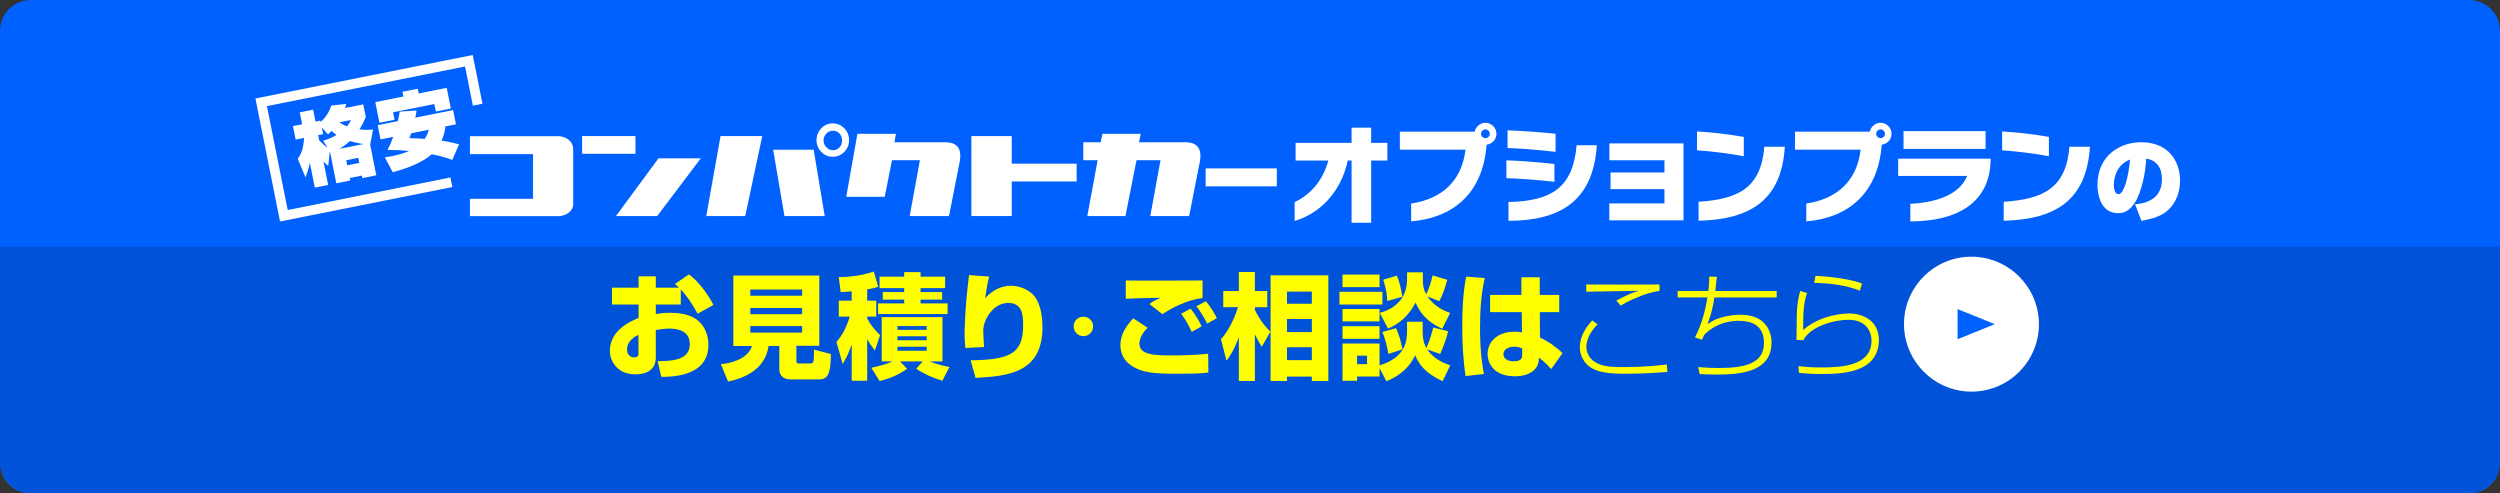 <?xml version="1.0" encoding="utf-8"?>
<!-- Generator: Adobe Illustrator 24.3.0, SVG Export Plug-In . SVG Version: 6.00 Build 0)  -->
<svg version="1.1" xmlns="http://www.w3.org/2000/svg" xmlns:xlink="http://www.w3.org/1999/xlink" x="0px" y="0px"
	 viewBox="0 0 760 150" style="enable-background:new 0 0 760 150;" xml:space="preserve">
<rect x="0" y="0" width="760" height="150" fill="#333333" stroke="none"/>
<style type="text/css">
	.st0{fill:#0061FF;}
	.st1{opacity:0.15;}
	.st2{fill:#FFFF00;}
	.st3{fill:#FFFFFF;}
	.st4{fill:none;stroke:#FFFFFF;stroke-width:2.972;stroke-miterlimit:10;}
</style>
<g id="bg">
	<path class="st0" d="M750.607,150H9.393C4.206,150,0,145.794,0,140.607V9.393C0,4.206,4.206,0,9.393,0h741.213
		C755.794,0,760,4.206,760,9.393v131.213C760,145.794,755.794,150,750.607,150z"/>
	<path class="st1" d="M0,75v65c0,5.523,4.477,10,10,10h740c5.523,0,10-4.477,10-10V75H0z"/>
</g>
<g id="レイヤー_10">
</g>
<g id="title">
	<g>
		<g>
			<g>
				<g>
					<path class="st2" d="M209.43,83.419c2.856,2.09,5.539,5.608,7.455,9.266l-4.808,2.683c-1.219-2.194-2.891-5.051-5.121-7.385
						v4.598h-7.594v2.892c0.976-0.174,2.09-0.383,4.354-0.383c5.016,0,7.315,1.358,8.709,2.577c2.613,2.369,2.926,5.644,2.926,7.177
						c0,9.685-11.252,9.719-14.318,9.719l-1.115-4.772c3.658-0.034,9.789-0.034,9.789-5.155c0-4.494-4.494-4.738-6.236-4.738
						c-1.567,0-3.135,0.279-4.11,0.419v8.325c0,4.459-3.797,5.156-6.236,5.156c-5.783,0-7.733-4.459-7.733-7.072
						c0-6.515,6.654-9.231,8.744-10.067V92.58h-8.082v-5.12h8.082v-3.449h5.226v3.449h7.072c-0.313-0.313-0.558-0.522-1.254-1.115
						L209.43,83.419z M194.102,101.777c-0.906,0.452-3.483,1.672-3.483,4.528c0,1.776,1.289,2.334,2.125,2.334
						c1.358,0,1.358-0.731,1.358-1.463V101.777z"/>
				</g>
				<g>
					<path class="st2" d="M236.91,105.191h-3.275c-0.975,7.106-7.385,9.788-12.297,10.799l-2.194-5.261
						c4.807-0.487,8.5-2.438,9.44-5.538h-5.644V83.767h26.127v21.354H242.1v4.39c0,0.94,0.313,0.976,0.871,0.976h3.274
						c1.045,0,1.254-0.209,1.185-4.216l5.156,1.359c-0.105,4.146-0.209,7.698-3.345,7.698h-8.987c-2.647,0-3.344-1.847-3.344-2.926
						V105.191z M228.096,88.017v1.882h15.746v-1.882H228.096z M228.096,93.626v1.881h15.746v-1.881H228.096z M228.096,99.13v1.985
						h15.746V99.13H228.096z"/>
				</g>
				<g>
					<path class="st2" d="M258.919,88.574c-1.707,0.14-2.403,0.174-3.344,0.209l-0.592-4.528c1.637-0.035,6.201-0.14,10.66-1.707
						l1.324,4.633c-0.871,0.279-1.637,0.488-3.344,0.802v3.414h2.752v4.842h-2.752v0.592c1.498,2.752,3.24,4.354,3.937,5.052
						l-1.603,4.668c-0.662-0.906-1.672-2.195-2.334-3.449v12.646h-4.703v-11.043c-1.045,3.065-1.881,4.494-2.752,5.957l-1.881-6.688
						c1.603-1.951,2.856-3.867,4.041-7.733h-3.344v-4.842h3.936V88.574z M264.876,111.81c2.961-0.627,5.156-1.323,6.479-1.95h-3.309
						V96.412h18.463v13.447h-3.797c2.543,1.114,4.842,1.498,5.922,1.707l-2.16,4.18c-2.682-0.767-5.608-2.055-7.942-3.657
						l1.986-2.229h-6.898l2.125,2.264c-1.985,1.394-4.076,2.578-8.326,3.728L264.876,111.81z M274.875,82.722h4.981v1.394h7.455
						v3.483h-7.455v1.185h6.549v2.299h-6.549v1.15h8.221v3.239h-21.146v-3.239h7.943v-1.15h-6.514v-2.299h6.514v-1.185h-7.49v-3.483
						h7.49V82.722z M272.819,99.13v1.149h8.883V99.13H272.819z M272.819,102.229v1.22h8.883v-1.22H272.819z M272.819,105.4v1.219
						h8.883V105.4H272.819z"/>
				</g>
				<g>
					<path class="st2" d="M300.718,84.08c-0.383,1.255-0.732,3.24-1.254,6.584c2.125-2.334,4.772-3.797,7.908-3.797
						c2.717,0,5.678,1.358,7.106,3.205c2.265,2.892,2.438,7.56,2.438,9.371c0,14.248-11.008,14.875-20.344,15.432l-1.498-5.329
						c11.635-0.209,15.955-1.812,15.955-10.591c0-2.786,0-6.862-4.563-6.862c-4.494,0-7.559,5.086-7.559,8.396
						c0,0.662,0.174,3.971,0.244,5.017l-5.678,0.278c-0.104-0.976-0.244-2.787-0.244-3.832c0-0.976,0.035-7.907,1.358-18.323
						L300.718,84.08z"/>
				</g>
				<g>
					<path class="st2" d="M332.31,99.234c0,1.672-1.358,2.961-2.961,2.961c-1.637,0-2.961-1.324-2.961-2.961
						c0-1.673,1.324-2.961,2.961-2.961C330.951,96.273,332.31,97.562,332.31,99.234z"/>
				</g>
				<g>
					<path class="st2" d="M348.853,99.617c-0.871,0.94-2.473,2.752-2.473,4.877c0,3.519,4.947,3.554,10.172,3.554
						c2.717,0,6.724-0.07,10.729-0.522l0.07,5.713c-1.289,0.174-2.892,0.383-9.406,0.383c-7.351,0-10.521-0.349-13.69-2.264
						c-2.229-1.324-3.658-3.623-3.658-6.341c0-3.519,1.881-6.026,3.901-8.256L348.853,99.617z M365.574,90.595
						c-4.703,0.592-9.127,2.856-12.192,4.912l-3.971-3.101c1.358-0.976,2.369-1.463,3.518-1.881
						c-0.731-0.035-9.057,0.174-10.694,0.313v-5.574c3.692,0.104,19.996,0,23.34,0V90.595z M362.299,100.906
						c-0.348-0.767-1.533-3.274-3.205-5.539l2.857-1.532c0.871,1.114,2.264,2.995,3.344,5.364L362.299,100.906z M367.002,98.363
						c-0.278-0.522-1.672-3.24-3.309-5.261l2.891-1.532c1.394,1.603,2.787,3.971,3.344,5.155L367.002,98.363z"/>
				</g>
				<g>
					<path class="st2" d="M371.177,103.101c3.066-3.31,4.738-8.325,5.156-9.719h-4.459V88.47h4.738v-5.782h4.877v5.782h3.763v4.912
						h-3.763v0.836c0.349,0.696,1.707,3.657,4.703,6.619l-2.613,4.598c-0.731-1.149-1.254-2.021-2.09-3.797v14.179h-4.877v-13.343
						c-1.533,4.181-2.926,6.062-3.762,7.177L371.177,103.101z M403.818,83.697v32.119h-5.017v-1.324h-7.56v1.324h-4.981V83.697
						H403.818z M391.242,88.644v3.693h7.56v-3.693H391.242z M391.242,96.97v3.972h7.56V96.97H391.242z M391.242,105.574v3.901h7.56
						v-3.901H391.242z"/>
				</g>
				<g>
					<path class="st2" d="M407.191,88.714h13.063v3.866h-13.063V88.714z M408.132,83.488h11.252v3.797h-11.252V83.488z
						 M408.132,93.939h11.252v3.762h-11.252V93.939z M419.384,111.914v2.543h-6.827v1.289h-4.425v-11.321h11.252v6.653
						c8.361-2.612,8.361-7.907,8.361-10.974v-2.299h4.737V100c0,1.951,0,3.728,1.149,5.818c1.289-3.136,1.672-4.599,2.056-6.271
						l4.528,1.149c-0.662,3.03-2.125,6.306-2.403,6.897l-3.902-1.358c1.986,3.065,5.47,4.319,6.968,4.842l-2.334,4.808
						c-5.679-2.647-7.211-5.365-8.326-7.873c-2.543,5.295-6.967,7.142-8.778,7.873L419.384,111.914z M408.132,99.164h11.252v3.832
						h-11.252V99.164z M412.557,108.117v2.578h3.03v-2.578H412.557z M432.552,84.568c0,1.741,0,3.135,1.045,4.912
						c1.011-2.3,1.394-3.484,1.916-5.748l4.459,1.323c-0.836,3.031-1.463,4.668-2.438,6.515l-3.588-1.463
						c2.334,3.414,5.608,4.563,6.897,5.016l-2.403,4.808c-2.229-1.01-6.026-2.996-8.117-7.978c-0.836,1.603-2.856,5.539-8.36,7.942
						l-2.508-4.772c8.291-2.299,8.291-8.709,8.291-10.485v-1.846h4.807V84.568z M424.4,99.757c0.767,1.741,1.498,3.866,1.951,6.444
						l-4.285,1.394c-0.522-3.101-1.114-4.842-1.812-6.688L424.4,99.757z M424.645,83.802c0.801,1.812,1.358,4.39,1.672,6.41
						l-4.599,1.289c-0.069-1.847-0.209-3.345-1.219-6.479L424.645,83.802z"/>
				</g>
				<g>
					<path class="st2" d="M451.357,84.533c-1.149,5.017-1.428,10.172-1.428,15.328c0,7.733,0.871,12.157,1.185,13.83l-5.574,0.627
						c-0.767-5.052-1.01-10.033-1.01-14.979c0-5.121,0.209-10.242,1.185-15.259L451.357,84.533z M462.505,89.654v-5.365h5.574v5.365
						h5.922v5.226h-5.887l0.034,7.733c2.718,1.219,5.539,3.379,6.863,4.737l-3.449,4.843c-1.637-1.847-2.787-2.752-3.728-3.484
						c-0.034,0.976-0.069,1.882-0.767,2.927c-1.602,2.508-5.016,2.752-6.514,2.752c-6.41,0-8.326-3.901-8.326-6.793
						c0-3.519,2.787-6.758,8.151-6.758c1.324,0,1.707,0.104,2.3,0.243l-0.07-6.2h-9.614v-5.226H462.505z M462.749,105.923
						c-0.731-0.279-1.323-0.522-2.403-0.522c-2.229,0-3.31,1.114-3.31,2.264c0,1.08,0.905,2.16,3.101,2.16
						c2.612,0,2.612-1.185,2.612-2.194V105.923z"/>
				</g>
				<g>
					<path class="st2" d="M485.666,98.607c-3.274,3.17-3.414,6.166-3.414,6.897c0,1.916,1.185,3.657,2.474,4.459
						c1.916,1.219,3.867,1.637,8.569,1.637c6.41,0,10.347-0.453,13.412-0.801l0.174,2.264c-2.786,0.209-7.106,0.558-13.063,0.558
						c-6.2,0-8.396-0.836-10.032-1.776c-2.334-1.358-3.519-4.006-3.519-6.235c0-3.554,2.021-6.236,3.763-8.222L485.666,98.607z
						 M504.478,88.435c-4.215,0.522-9.405,3.031-11.774,4.459l-1.324-1.532c3.589-1.881,4.599-2.299,6.828-2.961
						c-2.543,0.069-13.726,0.209-15.989,0.278v-2.194c2.856,0.034,19.02,0.034,22.26,0V88.435z"/>
				</g>
				<g>
					<path class="st2" d="M521.925,84.15c-0.139,1.254-0.209,1.881-0.487,4.319h18.672v1.951h-18.95
						c-0.627,4.493-1.707,7.071-2.125,8.151c1.428-0.94,2.264-1.429,3.553-1.847c2.996-0.94,5.261-1.045,6.515-1.045
						c7.698,0,9.44,5.156,9.44,8.465c0,9.406-10.485,9.72-17.035,9.72c-2.577,0-4.006-0.104-4.807-0.174l-0.453-2.091
						c2.612,0.209,4.285,0.279,6.062,0.279c8.151,0,13.935-1.324,13.935-7.63c0-5.538-4.041-6.723-7.595-6.723
						c-1.323,0-6.34,0.034-10.521,4.215c-0.278,0.558-0.418,0.906-0.767,1.533l-2.09-0.697c2.125-4.041,3.205-8.569,3.797-12.157
						h-9.057V88.47h9.336c0.243-1.881,0.243-3.344,0.278-4.39L521.925,84.15z"/>
				</g>
				<g>
					<path class="st2" d="M549.336,89.062c-1.045,3.1-1.184,5.782-1.184,11.252c5.782-5.017,13.411-5.017,14.073-5.017
						c4.354,0,8.953,2.403,8.953,8.047c0,10.347-12.158,10.347-17.522,10.347c-2.509,0-4.146-0.07-6.759-0.349l-0.174-2.021
						c2.265,0.244,4.181,0.383,6.828,0.383c6.618,0,15.397-0.522,15.397-8.256c0-2.543-1.603-6.235-6.968-6.235
						c-4.354,0-11.6,1.95-13.76,6.2l-2.09-0.069c0.034-0.627,0.034-1.289,0.104-7.28c0.034-4.111,0.731-6.55,1.045-7.595
						L549.336,89.062z M565.396,88.365c-4.39-1.776-9.162-2.229-13.899-2.403l0.418-2.091c2.578,0.104,9.231,0.558,14.144,2.3
						L565.396,88.365z"/>
				</g>
			</g>
		</g>
		<g>
			<g>
				<g>
					<g>
						<g>
							<path class="st3" d="M649.055,62.089c1.788-0.136,8.18-0.704,8.18-7.61c0-3.413-1.598-5.823-4.821-6.257
								c-0.054,3.873-1.408,10.292-3.412,13.38c-1.842,2.844-3.656,3.196-5.146,3.196c-5.417,0-6.229-6.095-6.229-8.505
								c0-9.29,7.178-13.055,13.245-13.055c8.368,0,11.862,5.796,11.862,11.646c0,3.223-1.002,6.771-4.09,9.371
								c-2.329,1.977-6.283,2.627-7.665,2.871L649.055,62.089z M642.609,56.266c0,0.759,0.189,2.763,1.408,2.763
								c1.57,0,3.006-4.821,3.521-10.536C642.609,50.389,642.609,55.616,642.609,56.266z"/>
						</g>
					</g>
				</g>
				<g>
					<g>
						<g>
							<path class="st3" d="M416.83,48.81v18.898h-5.949V48.81h-1.146c-2.164,9.799-8.59,16.099-16.162,18.357V61.44
								c5.408-2.609,8.686-7.031,10.244-12.631h-9.958v-5.376h17.021V38.82h5.949v4.613h4.931v5.376H416.83z"/>
						</g>
						<g>
							<path class="st3" d="M451.927,43.974c-1.178,15.525-10.944,22.334-22.938,23.32v-5.408
								c9.607-1.464,15.462-7.127,16.512-16.385h-19.948v-5.472H448.3c0.317-1.527,1.686-2.704,3.276-2.704
								c1.813,0,3.341,1.527,3.341,3.372C454.917,42.352,453.581,43.815,451.927,43.974z M451.576,39.329
								c-0.731,0-1.336,0.636-1.336,1.368c0,0.7,0.604,1.305,1.336,1.305c0.7,0,1.337-0.604,1.337-1.305
								C452.913,39.965,452.276,39.329,451.576,39.329z"/>
						</g>
						<g>
							<path class="st3" d="M457.945,54.154v-5.408c4.391,0.127,10.275,0.604,14.603,1.113v5.408
								C467.903,54.728,462.049,54.282,457.945,54.154z M458.295,44.992v-5.376c4.231,0.159,9.99,0.541,14.603,1.05v5.504
								C468.443,45.628,462.304,45.119,458.295,44.992z M458.581,67.135v-5.727c13.267-0.286,19.598-4.485,20.712-17.244h6.14
								C484.319,61.281,474.139,67.071,458.581,67.135z"/>
						</g>
						<g>
							<path class="st3" d="M489.226,66.976v-5.153h16.766v-4.327h-16.384v-5.059h16.384v-3.722h-16.734v-5.122h22.525v23.383
								H489.226z"/>
						</g>
						<g>
							<path class="st3" d="M515.892,45.692v-5.727c4.358,0.223,9.99,0.891,14.222,1.654v5.886
								C526.327,46.742,519.932,45.946,515.892,45.692z M516.369,67.104v-5.759c11.866-0.796,18.993-4.041,19.979-16.734h6.235
								C541.598,60.549,532.499,66.722,516.369,67.104z"/>
						</g>
						<g>
							<path class="st3" d="M572.05,43.974c-1.178,15.525-10.944,22.334-22.938,23.32v-5.408
								c9.607-1.464,15.462-7.127,16.512-16.385h-19.948v-5.472h22.748c0.317-1.527,1.686-2.704,3.276-2.704
								c1.813,0,3.341,1.527,3.341,3.372C575.04,42.352,573.704,43.815,572.05,43.974z M571.699,39.329
								c-0.731,0-1.336,0.636-1.336,1.368c0,0.7,0.604,1.305,1.336,1.305c0.7,0,1.337-0.604,1.337-1.305
								C573.036,39.965,572.399,39.329,571.699,39.329z"/>
						</g>
						<g>
							<path class="st3" d="M580.741,67.326v-5.377c9.162-0.414,15.303-3.5,17.275-8.463h-20.966v-5.25h28.092v0.827
								C604.793,59.913,597.38,67.198,580.741,67.326z M578.673,45.278V39.87h24.942v5.409H578.673z"/>
						</g>
						<g>
							<path class="st3" d="M608.648,45.692v-5.727c4.358,0.223,9.99,0.891,14.221,1.654v5.886
								C619.084,46.742,612.689,45.946,608.648,45.692z M609.126,67.104v-5.759c11.866-0.796,18.993-4.041,19.979-16.734h6.235
								C634.354,60.549,625.256,66.722,609.126,67.104z"/>
						</g>
					</g>
				</g>
				<g>
					<g>
						<g>
							<path class="st3" d="M142.868,41.407h26.872c1.589-0.036,4.334,1.011,4.515,3.756V62.21
								c-0.217,2.564-2.962,3.504-4.515,3.504h-26.872V60.44h19.178V46.86h-19.178V41.407z"/>
						</g>
						<g>
							<path class="st3" d="M176.965,41.371h16.217v5.381h-16.217V41.371z M200.188,48.125h12.857l-13.255,17.553h-12.533
								L200.188,48.125z"/>
						</g>
						<g>
							<path class="st3" d="M219.044,41.371h12.677l-5.165,24.307H214.71L219.044,41.371z M235.044,45.524h12.316l3.359,20.154
								h-12.244L235.044,45.524z M249.672,38.987c0.975-0.975,2.131-1.481,3.503-1.481c1.336,0,2.492,0.506,3.503,1.481
								c0.939,1.011,1.445,2.239,1.445,3.612c0,1.409-0.506,2.601-1.445,3.576c-1.011,1.011-2.167,1.481-3.503,1.481
								c-1.373,0-2.528-0.47-3.503-1.481c-0.939-0.975-1.445-2.167-1.445-3.576C248.227,41.226,248.733,39.998,249.672,38.987z
								 M251.225,44.766c0.578,0.614,1.192,0.903,1.95,0.903c0.831,0,1.517-0.289,2.059-0.903c0.506-0.542,0.758-1.264,0.758-2.095
								c0-0.794-0.252-1.445-0.758-2.059c-0.542-0.614-1.228-0.867-2.059-0.867c-0.758,0-1.373,0.253-1.95,0.867
								c-0.578,0.614-0.867,1.264-0.867,2.059C250.358,43.501,250.647,44.224,251.225,44.766z"/>
						</g>
						<g>
							<path class="st3" d="M260.654,40.685h11.702l-0.433,2.564h15.494c3.503,0.036,4.948,1.878,4.406,5.562L288.5,65.678h-11.955
								l3.106-16.975h-8.488l-2.203,11.125h-11.702L260.654,40.685z"/>
						</g>
						<g>
							<path class="st3" d="M295.293,41.371h12.28v8.379h19.72v5.418h-19.72v10.51h-12.28V41.371z"/>
						</g>
						<g>
							<path class="st3" d="M333.688,48.703h-4.37v-5.454h5.309l0.506-2.564h11.63l-0.506,2.564h14.194
								c3.431,0.036,4.912,1.878,4.37,5.562l-3.323,16.867h-11.811l3.106-16.975h-7.295l-3.359,16.975h-11.594L333.688,48.703z"/>
						</g>
						<g>
							<path class="st3" d="M366.521,51.194h21.635v5.454h-21.635V51.194z"/>
						</g>
					</g>
				</g>
			</g>
		</g>
	</g>
	<g>
		<g>
			<g>
				<path class="st3" d="M100.291,45.978l-0.029-0.02l-0.492,4.494c-0.482-0.423-0.874-0.768-1.442-1.374l1.428,7.14l-4.06,0.812
					l-1.514-7.569c-0.2,1.107-0.506,2.31-1.313,4.484l-2.35-5.664c0.716-1.013,1.729-2.533,1.91-6.344l-2.555,0.511l-0.822-4.107
					l2.794-0.559l-0.726-3.629l4.06-0.812l0.726,3.629l1.505-0.301l0.081,0.406c0.755-0.696,2.417-2.321,3.2-4.986l4.547-0.487
					c-0.091,0.415-0.163,0.677-0.302,1.227l5.493-1.099l0.769,3.845c-0.42,1.003-1.003,2.312-1.93,3.764
					c1.581,0.205,2.837,0.152,4.126,0.019L112.537,44l1.857,9.29l-4.251,0.851l-0.152-0.765l-3.653,0.731l0.152,0.765l-4.251,0.85
					L100.291,45.978z M98.232,42.764c1.061-0.286,2.388-0.727,4.074-1.734c-0.864-0.597-1.318-1.003-1.543-1.255
					c-0.406,0.453-0.673,0.729-1.045,1.103l-1.892-2.13l0.406,2.029l-1.504,0.301l0.32,1.601c0.76,0.817,1.7,1.671,2.527,2.202
					L98.232,42.764z M103.152,37.186c0.773,0.516,1.495,0.893,2.307,1.228c0.625-0.722,0.913-1.275,1.251-1.939L103.152,37.186z
					 M110.483,43.79c-2.048-0.309-3.42-0.706-4.131-0.912c-0.52,0.502-1.452,1.31-3.128,2.364L110.483,43.79z M105.258,48.71
					l0.311,1.552l3.653-0.731l-0.311-1.552L105.258,48.71z"/>
			</g>
			<g>
				<path class="st3" d="M114.091,31.049l8.549-1.71l-0.287-1.433l4.657-0.932l0.287,1.433l8.501-1.7l1.256,6.281l-4.562,0.912
					l-0.454-2.27l-12.562,2.513l0.454,2.27l-4.585,0.917L114.091,31.049z M126.624,33.608c-0.077,0.612-0.139,1.17-0.363,2.159
					l11.486-2.297l0.864,4.323l-3.224,0.645c-0.091,0.911-0.287,2.417-1.146,4.326c2.712,0.401,4.212,0.821,5.315,1.123
					l-2.058,4.733c-1.127-0.419-3.052-1.104-6.233-1.734c-0.807,0.683-1.347,1.089-1.811,1.38
					c-3.958,2.431-8.033,3.544-10.058,4.099l-2.393-4.514c0.816-0.139,1.37-0.225,2.11-0.373c2.913-0.583,4.422-1.232,5.244-1.595
					c-3.257-0.268-5.225-0.296-6.567-0.301c0.502-0.97,1.022-1.968,1.739-3.973l-3.844,0.769l-0.864-4.323l6.113-1.223
					c0.267-1.146,0.425-1.972,0.587-2.898L126.624,33.608z M125,40.515c-0.148,0.501-0.296,0.879-0.525,1.47
					c2.279,0.091,3.505,0.144,4.643,0.238c0.745-1.117,1.012-2.015,1.232-2.778L125,40.515z"/>
			</g>
		</g>
	</g>
	<polyline class="st4" points="137.216,55.403 86.294,65.587 79.397,31.1 142.543,18.47 145.216,31.836 	"/>
	<path class="st4" d="M145.216,31.836"/>
	<g>
		<path class="st3" d="M619.77,96.877c0.998,12.64-9.473,23.111-22.114,22.112c-9.942-0.786-17.996-8.842-18.778-18.785
			c-0.994-12.637,9.472-23.101,22.109-22.105C610.929,78.882,618.985,86.935,619.77,96.877z"/>
	</g>
	<polygon class="st0" points="595.101,93.962 606.408,98.544 595.101,103.125 	"/>
</g>
</svg>

